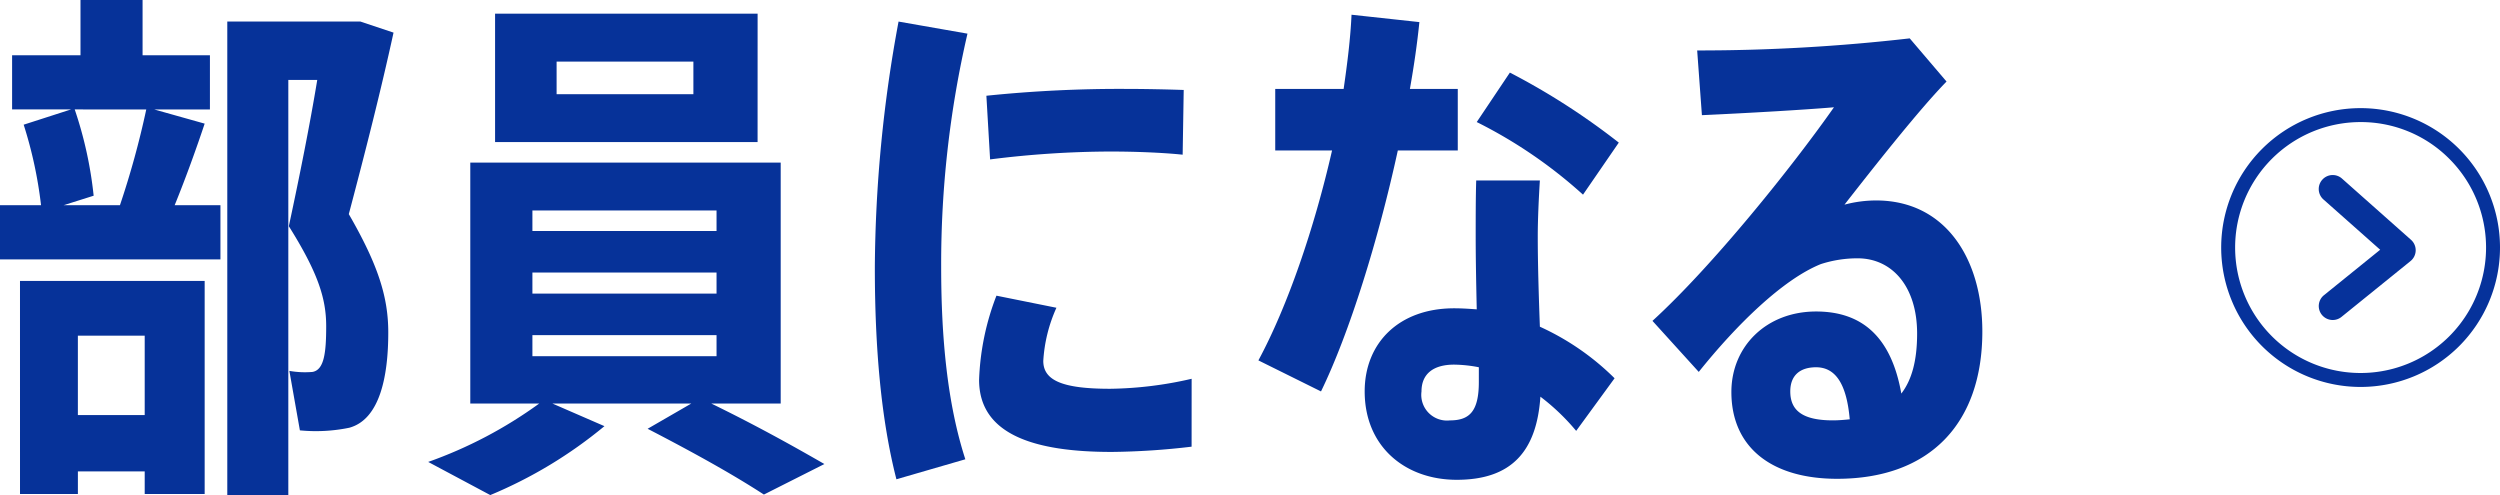 <svg height="53.27" viewBox="0 0 269 53.27" width="269" xmlns="http://www.w3.org/2000/svg"><g fill="#06329b" transform="translate(239 11.635)"><path d="m15 1.5a13.5 13.5 0 0 0 -9.546 23.046 13.5 13.5 0 1 0 19.092-19.092 13.412 13.412 0 0 0 -9.546-3.954m0-1.5a15 15 0 1 1 -15 15 15 15 0 0 1 15-15z"/><path d="m0 14.094a1.5 1.5 0 0 1 -1.167-.557 1.5 1.5 0 0 1 .223-2.11l6.051-4.892-6.107-5.413a1.5 1.5 0 0 1 -.122-2.122 1.5 1.5 0 0 1 2.122-.122l7.423 6.587a1.5 1.5 0 0 1 -.052 2.289l-7.428 6.007a1.494 1.494 0 0 1 -.943.333z" transform="translate(12 8.703)"/></g><g fill="#063299" transform="translate(-262.33 294.345)"><path d="m284.352-281.042c-.85 2.548-1.982 5.718-3.227 8.775h4.925v5.831h-23.72v-5.831h4.416a45.818 45.818 0 0 0 -1.869-8.661l5.095-1.642h-6.34v-5.83h7.359v-5.944h6.68v5.944h7.247v5.831h-6zm-19.871 16.927h19.871v22.927h-6.452v-2.434h-7.189v2.434h-6.228zm5.888-18.455a42.592 42.592 0 0 1 2.038 9.284l-3.227 1.019h6.057a93.514 93.514 0 0 0 2.831-10.3zm.34 24.342v8.548h7.191v-8.548zm33.965-32.607c-1.358 6.227-3 12.681-4.812 19.53 3.171 5.491 4.246 8.945 4.246 12.738 0 4.7-.9 9.34-4.189 10.246a17.783 17.783 0 0 1 -5.321.283l-1.132-6.4a9.565 9.565 0 0 0 2.491.113c1.245-.226 1.471-2.038 1.471-4.925 0-3-.9-5.774-4.019-10.756 1.189-5.547 2.264-10.925 3.057-15.737h-3.113v44.665h-6.567v-50.949h14.322z"/><path d="m338.864-250.925c4.529 2.208 8.435 4.359 12.171 6.51l-6.51 3.284c-3.4-2.208-7.586-4.529-12.511-7.077l4.7-2.717h-14.946l5.6 2.434a48.294 48.294 0 0 1 -12.284 7.416l-6.68-3.566a46.957 46.957 0 0 0 11.945-6.284h-7.416v-25.927h33.4v25.927zm4.982-28.135h-28.246v-13.813h28.249zm-24.229 9.567h19.813v-2.207h-19.813zm0 6.737h19.813v-2.265h-19.813zm0 6.736h19.813v-2.264h-19.813zm17.322-31.7h-14.718v3.509h14.718z"/><path d="m359.015-292.024 7.416 1.3a109.684 109.684 0 0 0 -2.831 25.078c0 7.756.679 14.776 2.6 20.72l-7.416 2.151c-1.641-6.4-2.321-14.1-2.321-22.757a148.142 148.142 0 0 1 2.552-26.492zm31.531 45.741a78.156 78.156 0 0 1 -8.6.566c-8.322 0-14.266-1.868-14.266-7.755a27.647 27.647 0 0 1 1.868-9.058l6.454 1.3a16.212 16.212 0 0 0 -1.415 5.718c0 2.094 2.038 3 7.189 3a40.741 40.741 0 0 0 8.774-1.076zm-.849-38.382-.113 6.964c-2.207-.227-5.151-.34-7.812-.34a105.25 105.25 0 0 0 -12.907.849l-.4-6.85a139.854 139.854 0 0 1 15.058-.736c2.099 0 4.477.057 6.177.113z"/><path d="m412.735-278.154c-2.094 9.623-5.208 19.643-8.265 25.927l-6.736-3.34c3.113-5.774 6-14.153 7.925-22.587h-6.114v-6.624h7.36c.4-2.774.736-5.434.849-7.982l7.3.793c-.227 2.264-.567 4.642-1.019 7.189h5.151v6.624zm15.285 3.226c-.113 1.812-.227 4.189-.227 6 0 3.057.114 6.623.227 9.737a27.627 27.627 0 0 1 8.039 5.548l-4.133 5.661a23.437 23.437 0 0 0 -3.849-3.68c-.4 5.888-3.114 8.944-9 8.944-5.548 0-9.907-3.566-9.907-9.51 0-5.208 3.68-8.944 9.624-8.944.849 0 1.642.056 2.434.113-.057-2.6-.113-5.435-.113-7.869 0-1.812 0-4.246.056-6zm-6.567 20.1a14.655 14.655 0 0 0 -2.66-.283c-2.265 0-3.51 1.019-3.51 2.887a2.765 2.765 0 0 0 3.057 3.113c2.1 0 3.113-.962 3.113-4.132zm11.209-18.572a50.873 50.873 0 0 0 -11.435-7.812l3.566-5.322a74.659 74.659 0 0 1 11.719 7.534z"/><path d="m471.778-285.57c-3 3.057-8.152 9.623-10.983 13.246a13.3 13.3 0 0 1 3.4-.452c7.473 0 11.435 6.283 11.435 14.1 0 9.963-5.717 15.85-15.624 15.85-7.077 0-11.379-3.4-11.379-9.34 0-4.926 3.793-8.662 9.114-8.662 4.982 0 8.1 2.774 9.171 8.831 1.133-1.471 1.7-3.566 1.7-6.453 0-5.1-2.717-8.1-6.4-8.1a12.814 12.814 0 0 0 -3.962.622c-4.076 1.642-9.058 6.51-13.134 11.6l-4.981-5.491c6.453-5.887 15-16.53 19.53-22.983-3.34.283-9.227.622-14.209.849l-.51-6.963a199.016 199.016 0 0 0 22.871-1.3zm-10.417 36.343c-.339-3.906-1.585-5.6-3.623-5.6-1.7 0-2.774.849-2.774 2.6 0 2.038 1.3 3.113 4.586 3.113.622 0 1.25-.056 1.811-.113z"/></g></svg>